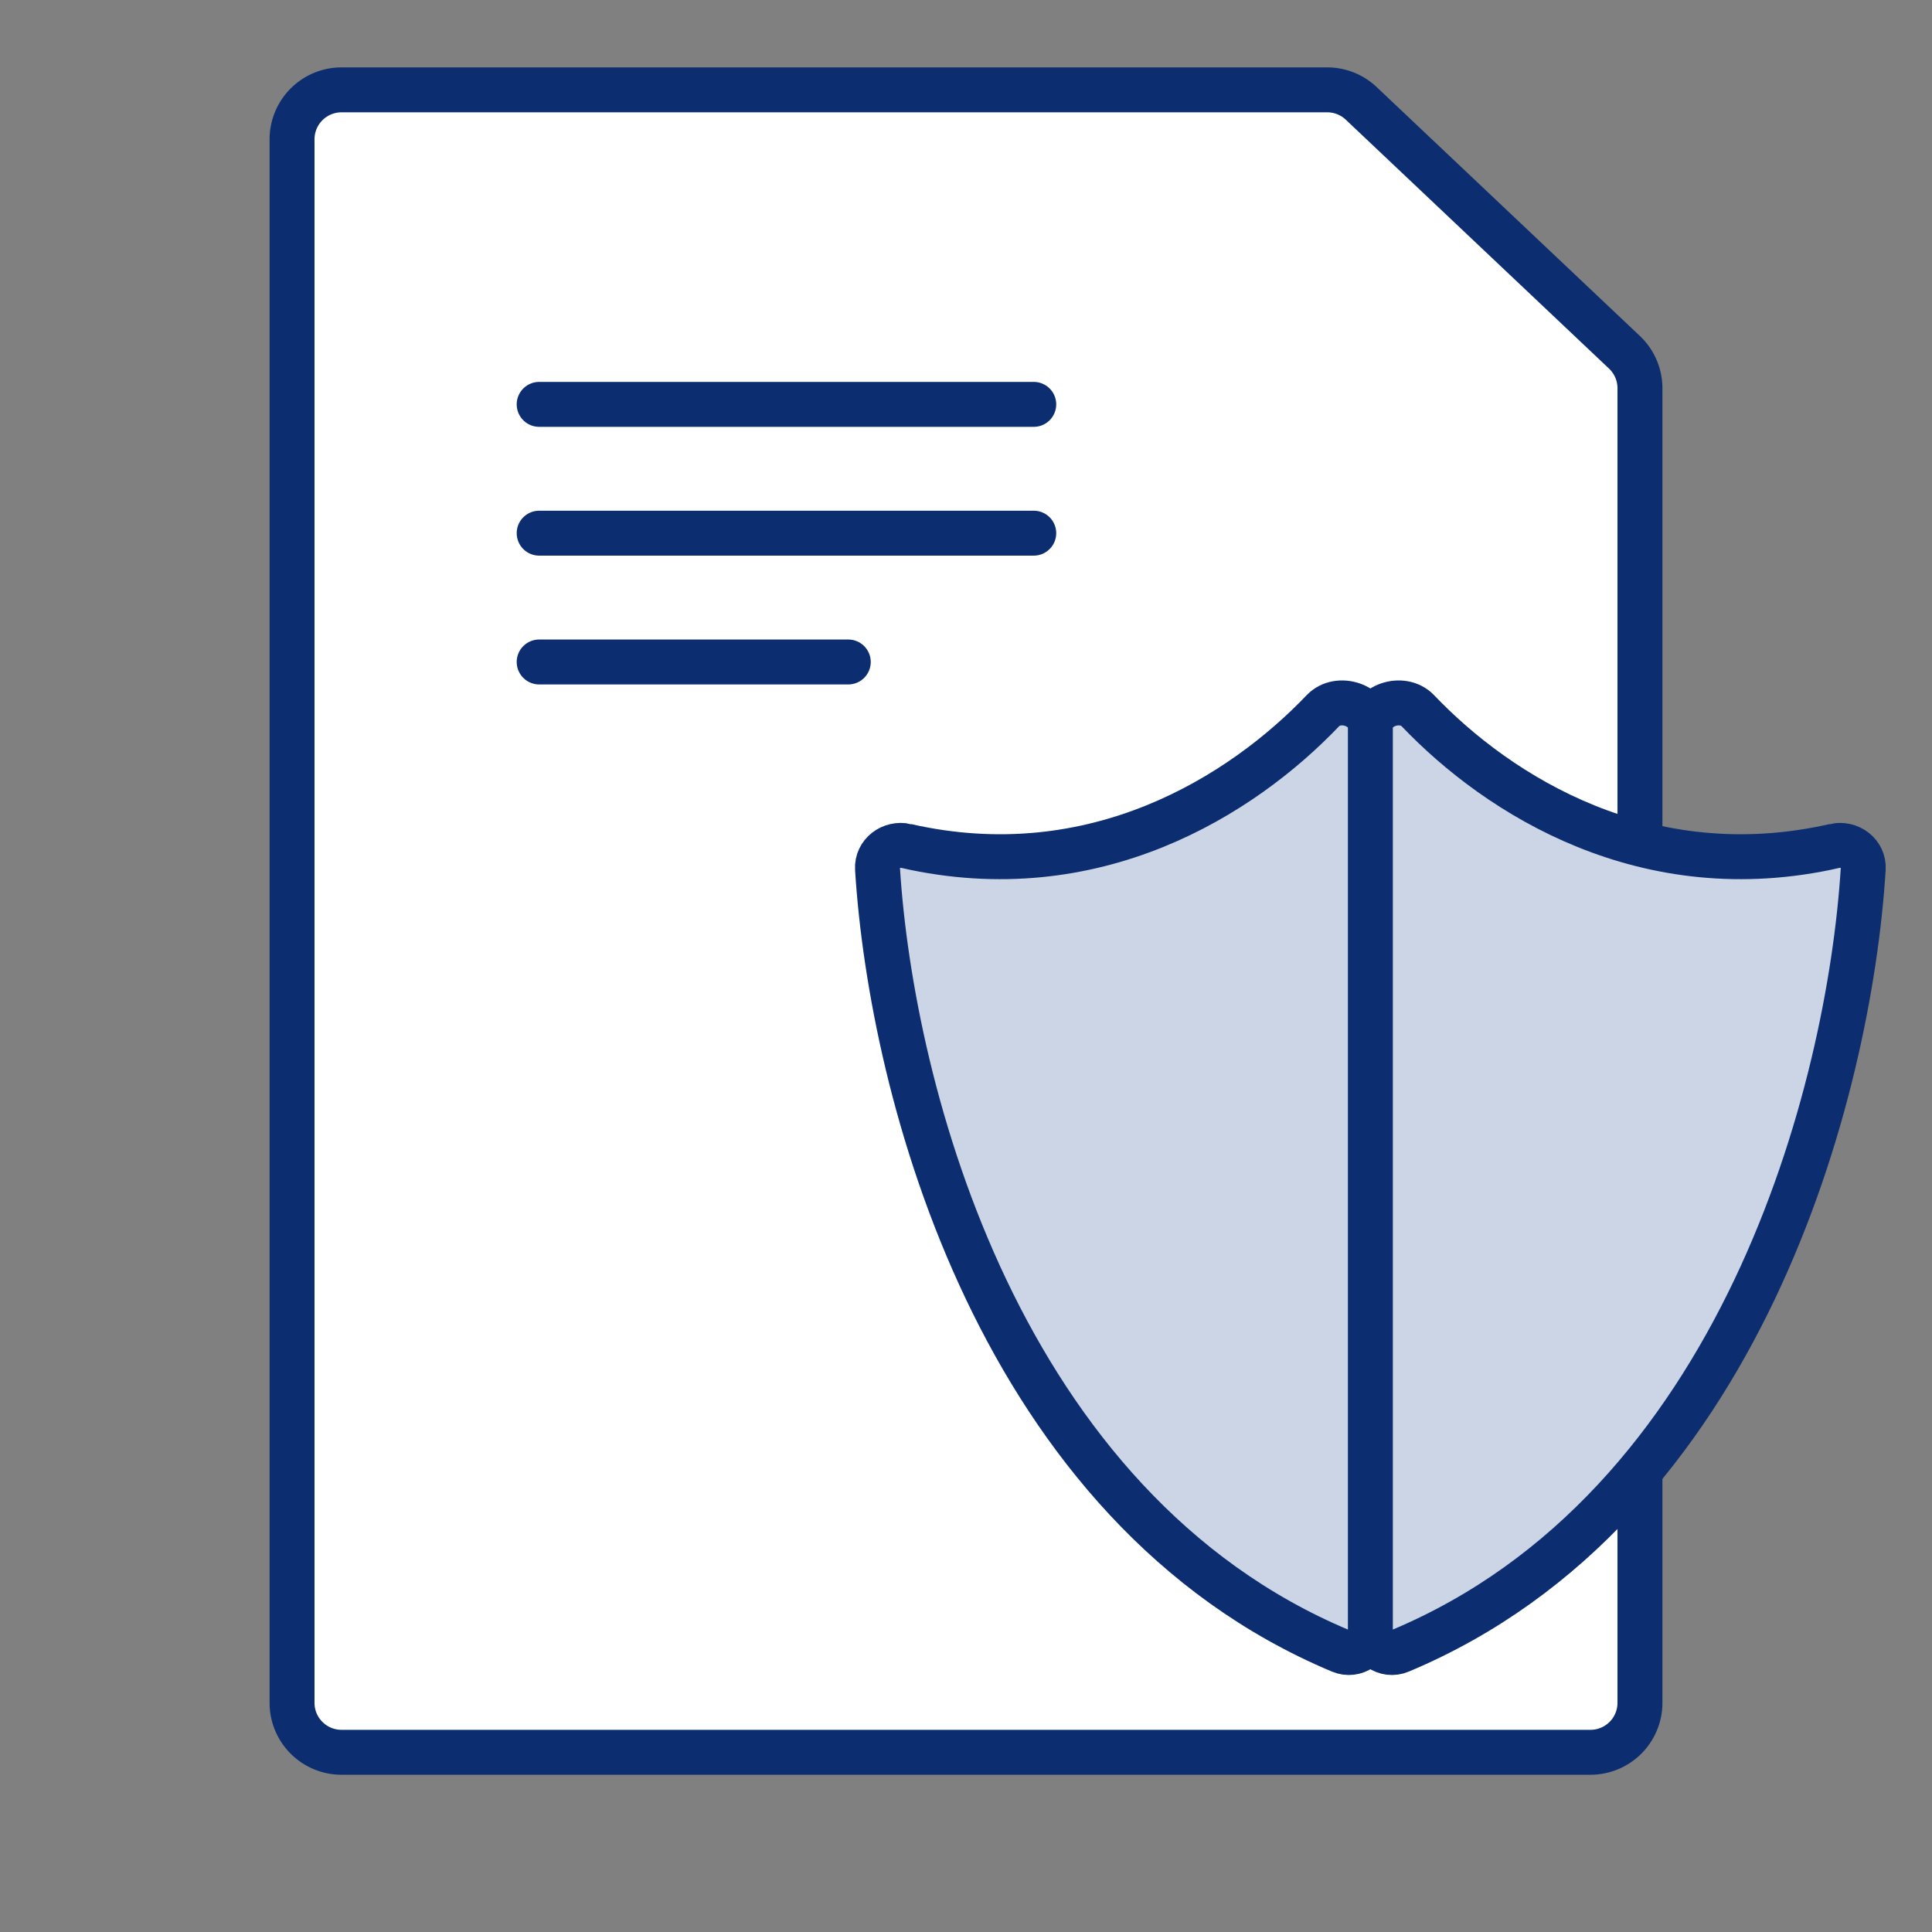 <svg xmlns="http://www.w3.org/2000/svg" width="86" height="86" fill="none" viewBox="0 0 86 86">
  <rect x="0" y="0" width="86" height="86" fill="#808080" stroke="none"/>
  <path fill="#fff" stroke="#0C2E70" stroke-linecap="round" stroke-linejoin="round" stroke-width="2" d="M73 75.798V17.282c0-.606-.25-1.184-.689-1.6L60.593 4.602A2.202 2.202 0 0 0 59.08 4H15.203A2.202 2.202 0 0 0 13 6.202v69.596c0 1.216.986 2.202 2.202 2.202h55.596A2.202 2.202 0 0 0 73 75.798Z"/>
  <path stroke="#0C2E70" stroke-linecap="round" stroke-linejoin="round" stroke-width="2" d="M24 23.733h22.016M24 29.467h13.76M24 18h22.016"/>
  <path fill="#CCD5E6" stroke="#0C2E70" stroke-width="2" d="M40.335 37.658c8.386 1.903 14.948-2.247 18.55-6.021.689-.721 2.115-.248 2.115.748V72.58c0 .692-.688 1.173-1.326.905-15.202-6.37-19.997-24.922-20.613-34.809-.043-.678.611-1.168 1.274-1.018Zm41.33 0c-8.386 1.903-14.948-2.247-18.55-6.021-.689-.721-2.115-.248-2.115.748V72.58c0 .692.688 1.173 1.326.905 15.202-6.37 19.997-24.922 20.613-34.809.043-.678-.611-1.168-1.274-1.018Z"/>
</svg>
